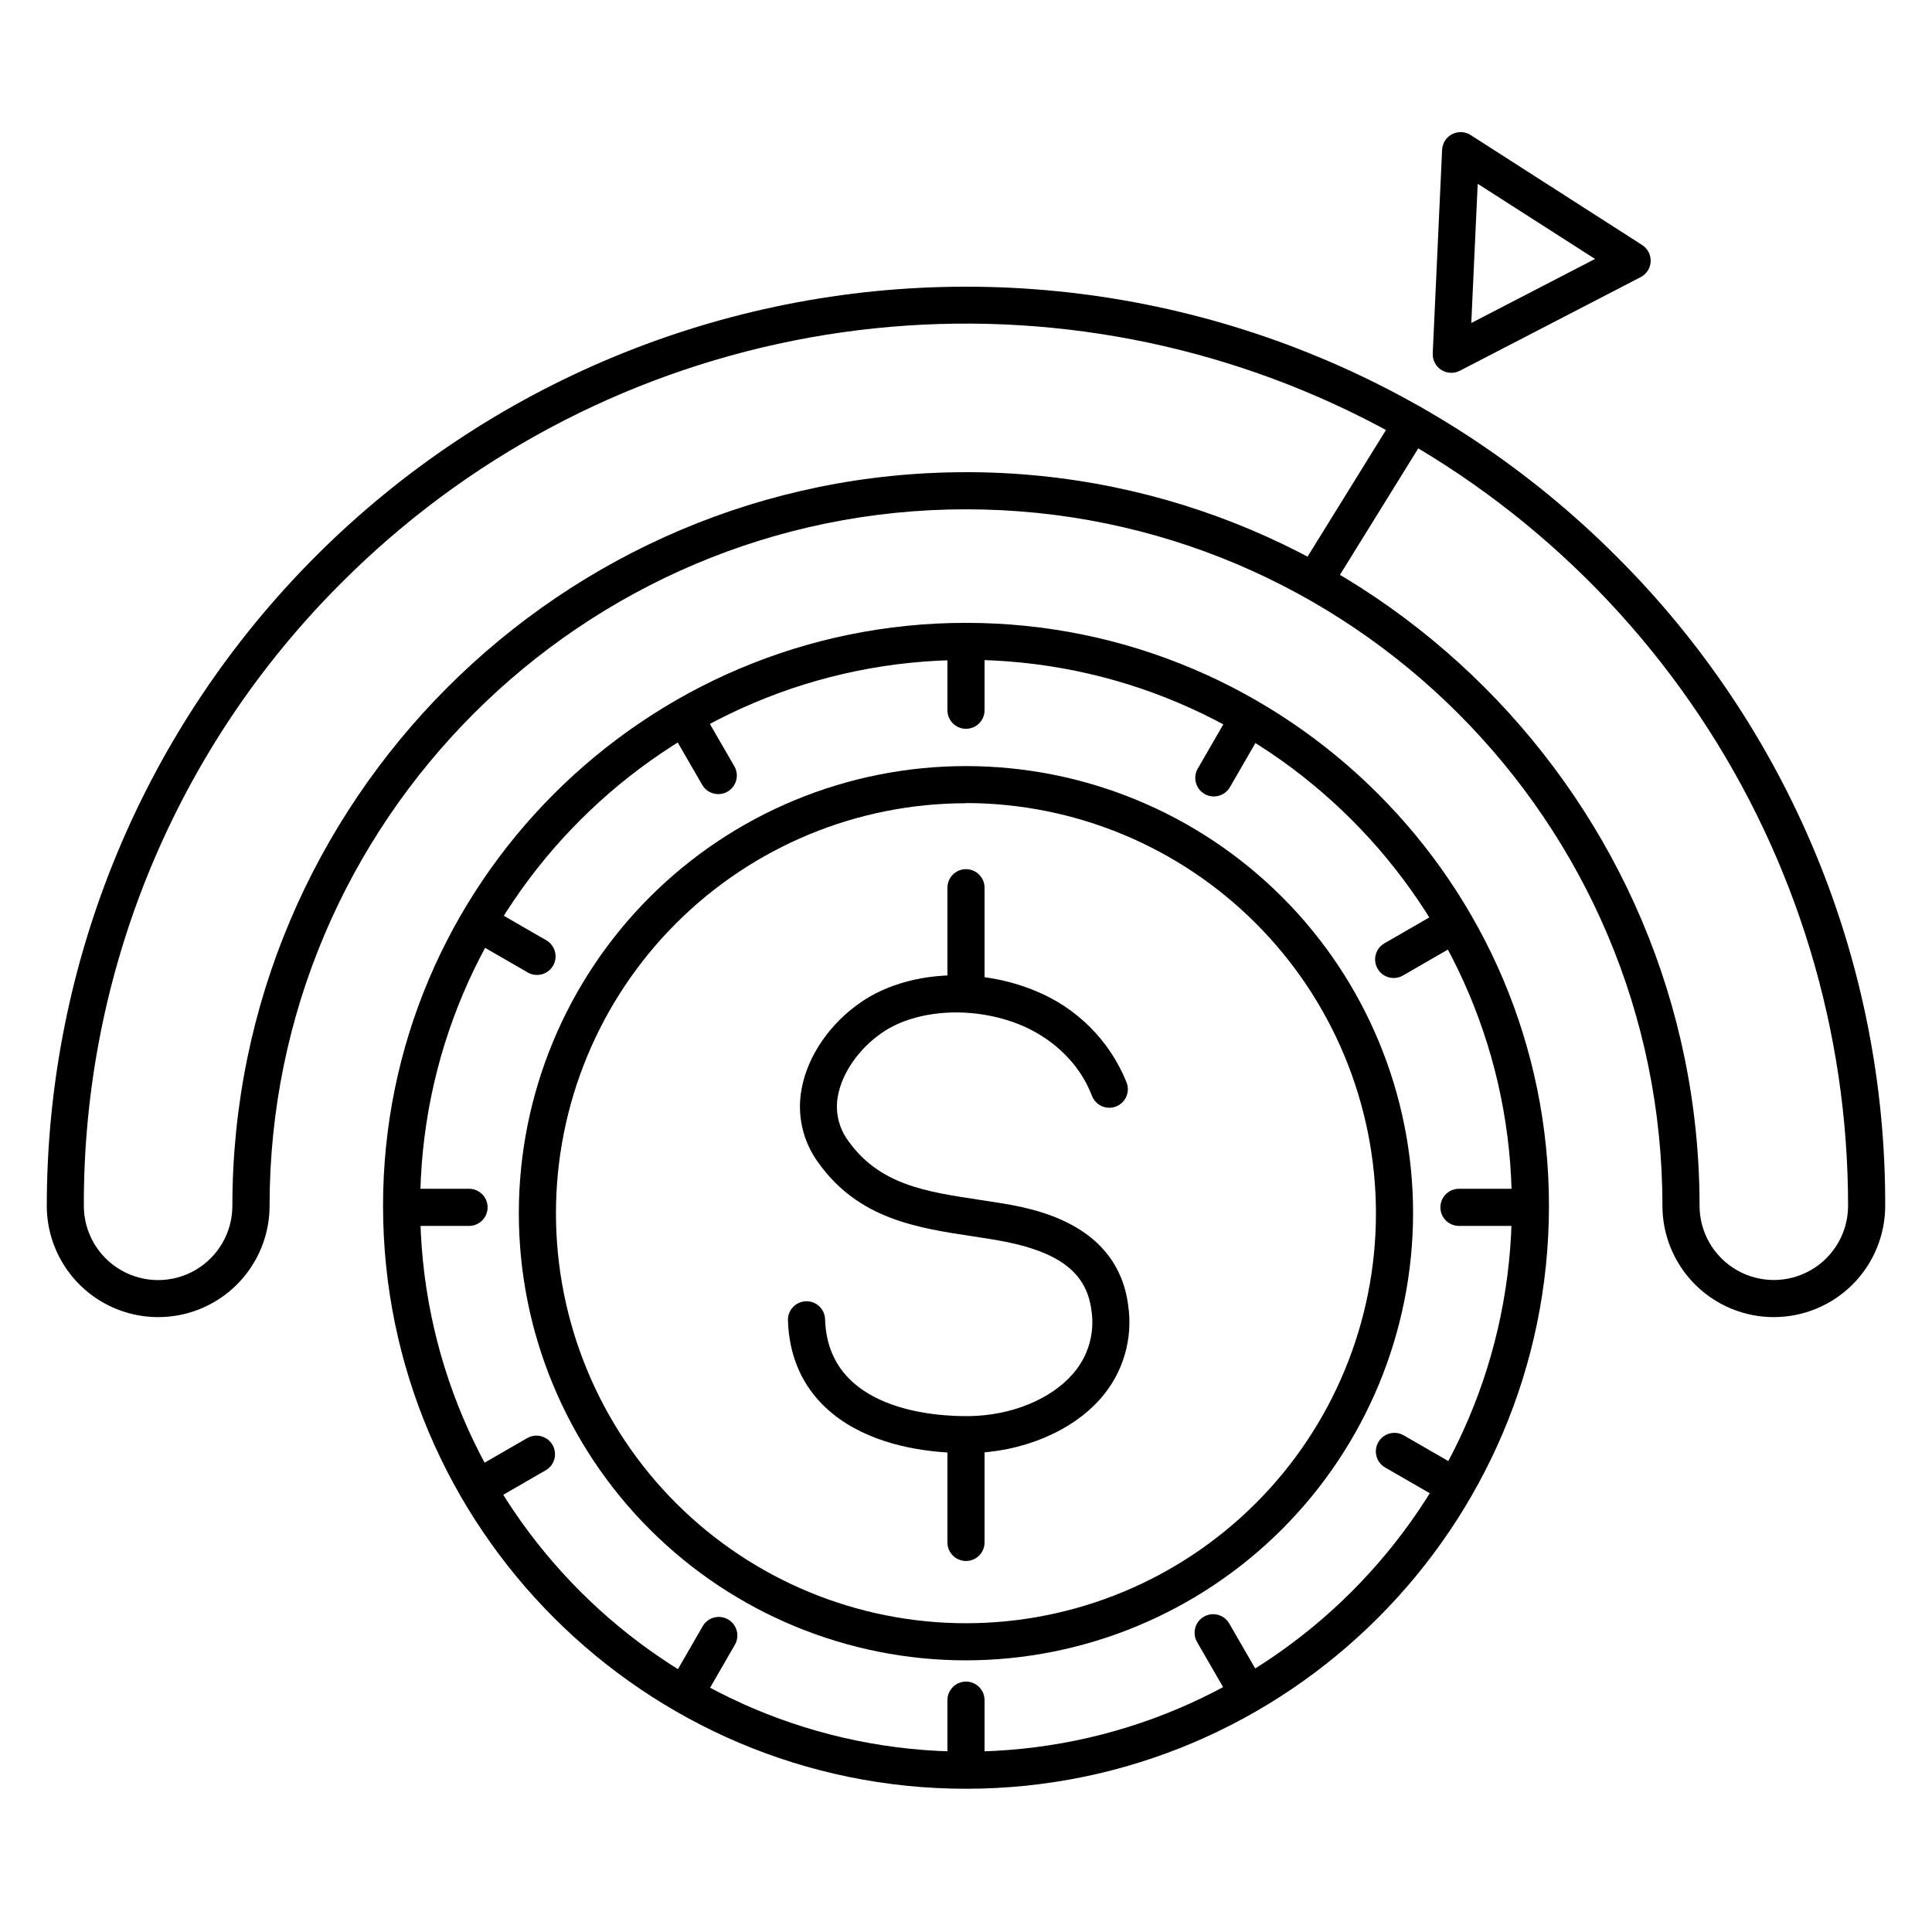 <?xml version="1.0" encoding="UTF-8"?>
<!-- The Best Svg Icon site in the world: iconSvg.co, Visit us! https://iconsvg.co -->
<svg fill="#000000" width="800px" height="800px" version="1.1" viewBox="144 144 512 512" xmlns="http://www.w3.org/2000/svg">
 <g>
  <path d="m614.08 493.05c-7.828 0-15.336-3.109-20.875-8.648-5.535-5.535-8.645-13.043-8.645-20.871 0-101.77-82.793-184.56-184.56-184.56s-184.56 82.797-184.56 184.56c0 10.543-5.625 20.289-14.758 25.562-9.133 5.273-20.387 5.273-29.52 0-9.137-5.273-14.762-15.02-14.762-25.562 0.016-64.602 25.688-126.55 71.371-172.23 45.688-45.672 107.64-71.328 172.25-71.324 64.598 0.004 126.55 25.668 172.23 71.348 22.691 22.566 40.684 49.41 52.93 78.977 12.246 29.57 18.508 61.27 18.418 93.273-0.012 7.82-3.129 15.316-8.664 20.844-5.535 5.523-13.035 8.629-20.855 8.629zm-214.08-223.92c107.19 0 194.4 87.203 194.4 194.4v0.004c0 7.031 3.75 13.527 9.84 17.043 6.09 3.516 13.59 3.516 19.68 0 6.09-3.516 9.84-10.012 9.84-17.043 0.004-46.238-13.703-91.438-39.391-129.88-25.688-38.449-62.199-68.41-104.92-86.105-42.715-17.691-89.723-22.32-135.07-13.297-45.348 9.023-87.004 31.293-119.69 63.992-21.777 21.656-39.043 47.418-50.797 75.797-11.75 28.375-17.758 58.801-17.672 89.516 0 7.031 3.75 13.527 9.84 17.043s13.59 3.516 19.68 0c6.09-3.516 9.84-10.012 9.84-17.043 0.02-107.22 87.234-194.42 194.42-194.42z"/>
  <path d="m492.5 302.58c-1.785 0-3.43-0.969-4.297-2.527-0.867-1.559-0.824-3.465 0.113-4.981l25.586-41.328c0.664-1.148 1.77-1.98 3.059-2.305 1.289-0.324 2.656-0.109 3.785 0.59 1.129 0.699 1.93 1.824 2.215 3.125 0.285 1.297 0.035 2.656-0.695 3.766l-25.586 41.328c-0.895 1.449-2.477 2.332-4.18 2.332z"/>
  <path d="m528.6 242.8c-0.941-0.004-1.863-0.273-2.656-0.777-1.484-0.953-2.344-2.629-2.254-4.391l2.481-53.914c0.074-1.758 1.082-3.344 2.644-4.156s3.438-0.727 4.922 0.223l45.449 29.145c1.48 0.949 2.344 2.613 2.262 4.371-0.082 1.754-1.094 3.332-2.652 4.141l-47.922 24.809c-0.703 0.363-1.48 0.551-2.273 0.551zm7.008-50.094-1.703 36.891 32.797-16.973z"/>
  <path d="m400 529.08c-6.988 0-19.258-0.934-29.656-6.633-11.09-6.082-17.152-15.961-17.523-28.535h-0.004c-0.082-2.715 2.055-4.984 4.773-5.066 2.715-0.082 4.984 2.055 5.066 4.773 0.719 24.266 29.422 25.789 38.219 25.664 11.078-0.148 21.59-4.43 27.434-11.18 4.086-4.629 5.891-10.84 4.918-16.934-1.348-10.332-9.152-15.91-26.074-18.695-1.723-0.285-3.445-0.543-5.164-0.809-15.027-2.262-30.574-4.606-41.258-19.738h-0.004c-4.027-5.59-5.582-12.59-4.289-19.355 1.594-8.797 7.547-17.438 15.922-23.113 11.945-8.109 30.355-9.289 45.816-2.953h-0.004c11.07 4.426 19.859 13.176 24.336 24.227 0.516 1.223 0.516 2.602 0 3.824-0.516 1.227-1.504 2.188-2.742 2.672-1.234 0.484-2.613 0.445-3.824-0.102-1.211-0.551-2.144-1.566-2.594-2.812-4.606-11.809-14.762-17.004-18.902-18.695-12.34-5.066-27.375-4.25-36.555 1.969-6.141 4.164-10.656 10.566-11.809 16.727h-0.004c-0.82 4.172 0.145 8.5 2.66 11.934 8.277 11.711 20.516 13.551 34.707 15.695 1.75 0.266 3.512 0.531 5.273 0.816 8.582 1.398 31.371 5.106 34.254 27.109h-0.004c1.332 8.875-1.301 17.887-7.203 24.648-7.625 8.797-20.938 14.387-34.781 14.562z"/>
  <path d="m400 411.36c-2.719 0-4.922-2.203-4.922-4.922v-27.18c0-2.715 2.203-4.918 4.922-4.918 2.715 0 4.918 2.203 4.918 4.918v27.18c0 1.305-0.52 2.555-1.441 3.481-0.922 0.922-2.172 1.441-3.477 1.441z"/>
  <path d="m400 557.68c-2.719 0-4.922-2.203-4.922-4.922v-28.219c0-2.719 2.203-4.922 4.922-4.922 2.715 0 4.918 2.203 4.918 4.922v28.223-0.004c0 1.305-0.52 2.559-1.441 3.481-0.922 0.922-2.172 1.441-3.477 1.441z"/>
  <path d="m400 618.04c-85.195 0-154.49-69.312-154.49-154.49s69.324-154.49 154.49-154.49 154.49 69.312 154.49 154.49-69.293 154.49-154.49 154.49zm0-299.14c-79.773 0-144.65 64.945-144.65 144.65s64.945 144.65 144.65 144.65 144.65-64.895 144.65-144.65-64.875-144.7-144.65-144.7z"/>
  <path d="m400 584.01c-31.426 0-61.566-12.477-83.789-34.695-22.223-22.219-34.711-52.355-34.715-83.781-0.008-31.422 12.473-61.562 34.688-83.789 22.215-22.223 52.352-34.715 83.777-34.723 31.422-0.008 61.562 12.469 83.793 34.684 22.227 22.211 34.719 52.348 34.727 83.77-0.023 31.422-12.512 61.551-34.723 83.773-22.215 22.223-52.34 34.723-83.758 34.762zm0-227.14c-28.82-0.004-56.461 11.445-76.84 31.824-20.379 20.379-31.828 48.02-31.824 76.836 0 28.82 11.453 56.461 31.836 76.836s48.027 31.816 76.848 31.809c28.82-0.008 56.457-11.465 76.828-31.852s31.809-48.031 31.793-76.852c-0.031-28.805-11.484-56.422-31.852-76.789-20.371-20.371-47.984-31.828-76.789-31.863z"/>
  <path d="m400 337.14c-2.719 0-4.922-2.203-4.922-4.922v-16.727c0-2.719 2.203-4.918 4.922-4.918 2.715 0 4.918 2.199 4.918 4.918v16.727c0 1.305-0.52 2.559-1.441 3.481-0.922 0.922-2.172 1.441-3.477 1.441z"/>
  <path d="m400 616.21c-2.719 0-4.922-2.203-4.922-4.922v-16.727c0-2.719 2.203-4.922 4.922-4.922 2.715 0 4.918 2.203 4.918 4.922v16.727c0 1.305-0.52 2.559-1.441 3.481-0.922 0.922-2.172 1.441-3.477 1.441z"/>
  <path d="m547.37 468.88h-16.727c-2.719 0-4.922-2.203-4.922-4.922 0-2.715 2.203-4.918 4.922-4.918h16.727c2.719 0 4.922 2.203 4.922 4.918 0 2.719-2.203 4.922-4.922 4.922z"/>
  <path d="m268.3 468.88h-16.73c-2.715 0-4.918-2.203-4.918-4.922 0-2.715 2.203-4.918 4.918-4.918h16.73c2.715 0 4.918 2.203 4.918 4.918 0 2.719-2.203 4.922-4.918 4.922z"/>
  <path d="m334.35 354.45c-1.758 0-3.383-0.938-4.262-2.461l-8.363-14.477v0.004c-1.34-2.352-0.527-5.34 1.816-6.695 2.34-1.352 5.336-0.559 6.703 1.773l8.363 14.477c1.359 2.352 0.555 5.359-1.801 6.719-0.746 0.434-1.594 0.664-2.457 0.66z"/>
  <path d="m473.88 596.13c-1.758 0-3.383-0.938-4.262-2.457l-8.363-14.484v-0.004c-0.664-1.129-0.848-2.477-0.512-3.742 0.332-1.27 1.16-2.352 2.293-3.004 1.137-0.656 2.484-0.832 3.75-0.488s2.34 1.176 2.988 2.316l8.363 14.484c1.359 2.352 0.555 5.363-1.801 6.719-0.746 0.438-1.594 0.664-2.457 0.66z"/>
  <path d="m513.35 403.18c-2.231 0.004-4.184-1.488-4.762-3.641-0.578-2.152 0.359-4.426 2.289-5.539l14.484-8.363c1.133-0.664 2.481-0.848 3.746-0.512 1.27 0.332 2.348 1.16 3.004 2.297 0.656 1.133 0.832 2.484 0.488 3.746-0.344 1.266-1.18 2.34-2.316 2.988l-14.484 8.363c-0.746 0.434-1.59 0.664-2.449 0.66z"/>
  <path d="m271.66 542.68c-2.234 0.012-4.199-1.484-4.777-3.644-0.582-2.156 0.367-4.438 2.309-5.547l14.484-8.355c1.129-0.66 2.481-0.848 3.746-0.512 1.266 0.336 2.348 1.164 3.004 2.297 0.652 1.137 0.828 2.484 0.484 3.75-0.34 1.266-1.176 2.34-2.316 2.988l-14.484 8.355c-0.742 0.434-1.586 0.664-2.449 0.668z"/>
  <path d="m286.3 402.37c-0.859 0.004-1.707-0.227-2.449-0.66l-14.484-8.363c-2.336-1.367-3.125-4.363-1.773-6.707 1.352-2.34 4.34-3.152 6.691-1.816l14.484 8.363c1.93 1.117 2.871 3.387 2.293 5.539-0.578 2.152-2.531 3.648-4.762 3.644z"/>
  <path d="m527.98 541.9c-0.859 0.004-1.707-0.223-2.449-0.66l-14.484-8.355c-2.332-1.367-3.125-4.359-1.773-6.703 1.352-2.344 4.344-3.152 6.695-1.816l14.484 8.355c1.93 1.113 2.867 3.387 2.289 5.535-0.578 2.152-2.531 3.648-4.762 3.644z"/>
  <path d="m465.67 355.07c-0.863 0-1.707-0.227-2.453-0.66-2.352-1.359-3.156-4.367-1.797-6.723l8.363-14.484c1.367-2.332 4.359-3.125 6.703-1.77 2.344 1.352 3.152 4.34 1.816 6.691l-8.363 14.484c-0.879 1.523-2.508 2.465-4.269 2.461z"/>
  <path d="m326.14 596.8c-0.863 0-1.707-0.227-2.453-0.66-2.352-1.359-3.156-4.367-1.801-6.723l8.355-14.484c1.367-2.332 4.363-3.125 6.703-1.773 2.344 1.355 3.156 4.344 1.82 6.695l-8.355 14.484c-0.883 1.523-2.508 2.461-4.269 2.461z"/>
 </g>
</svg>